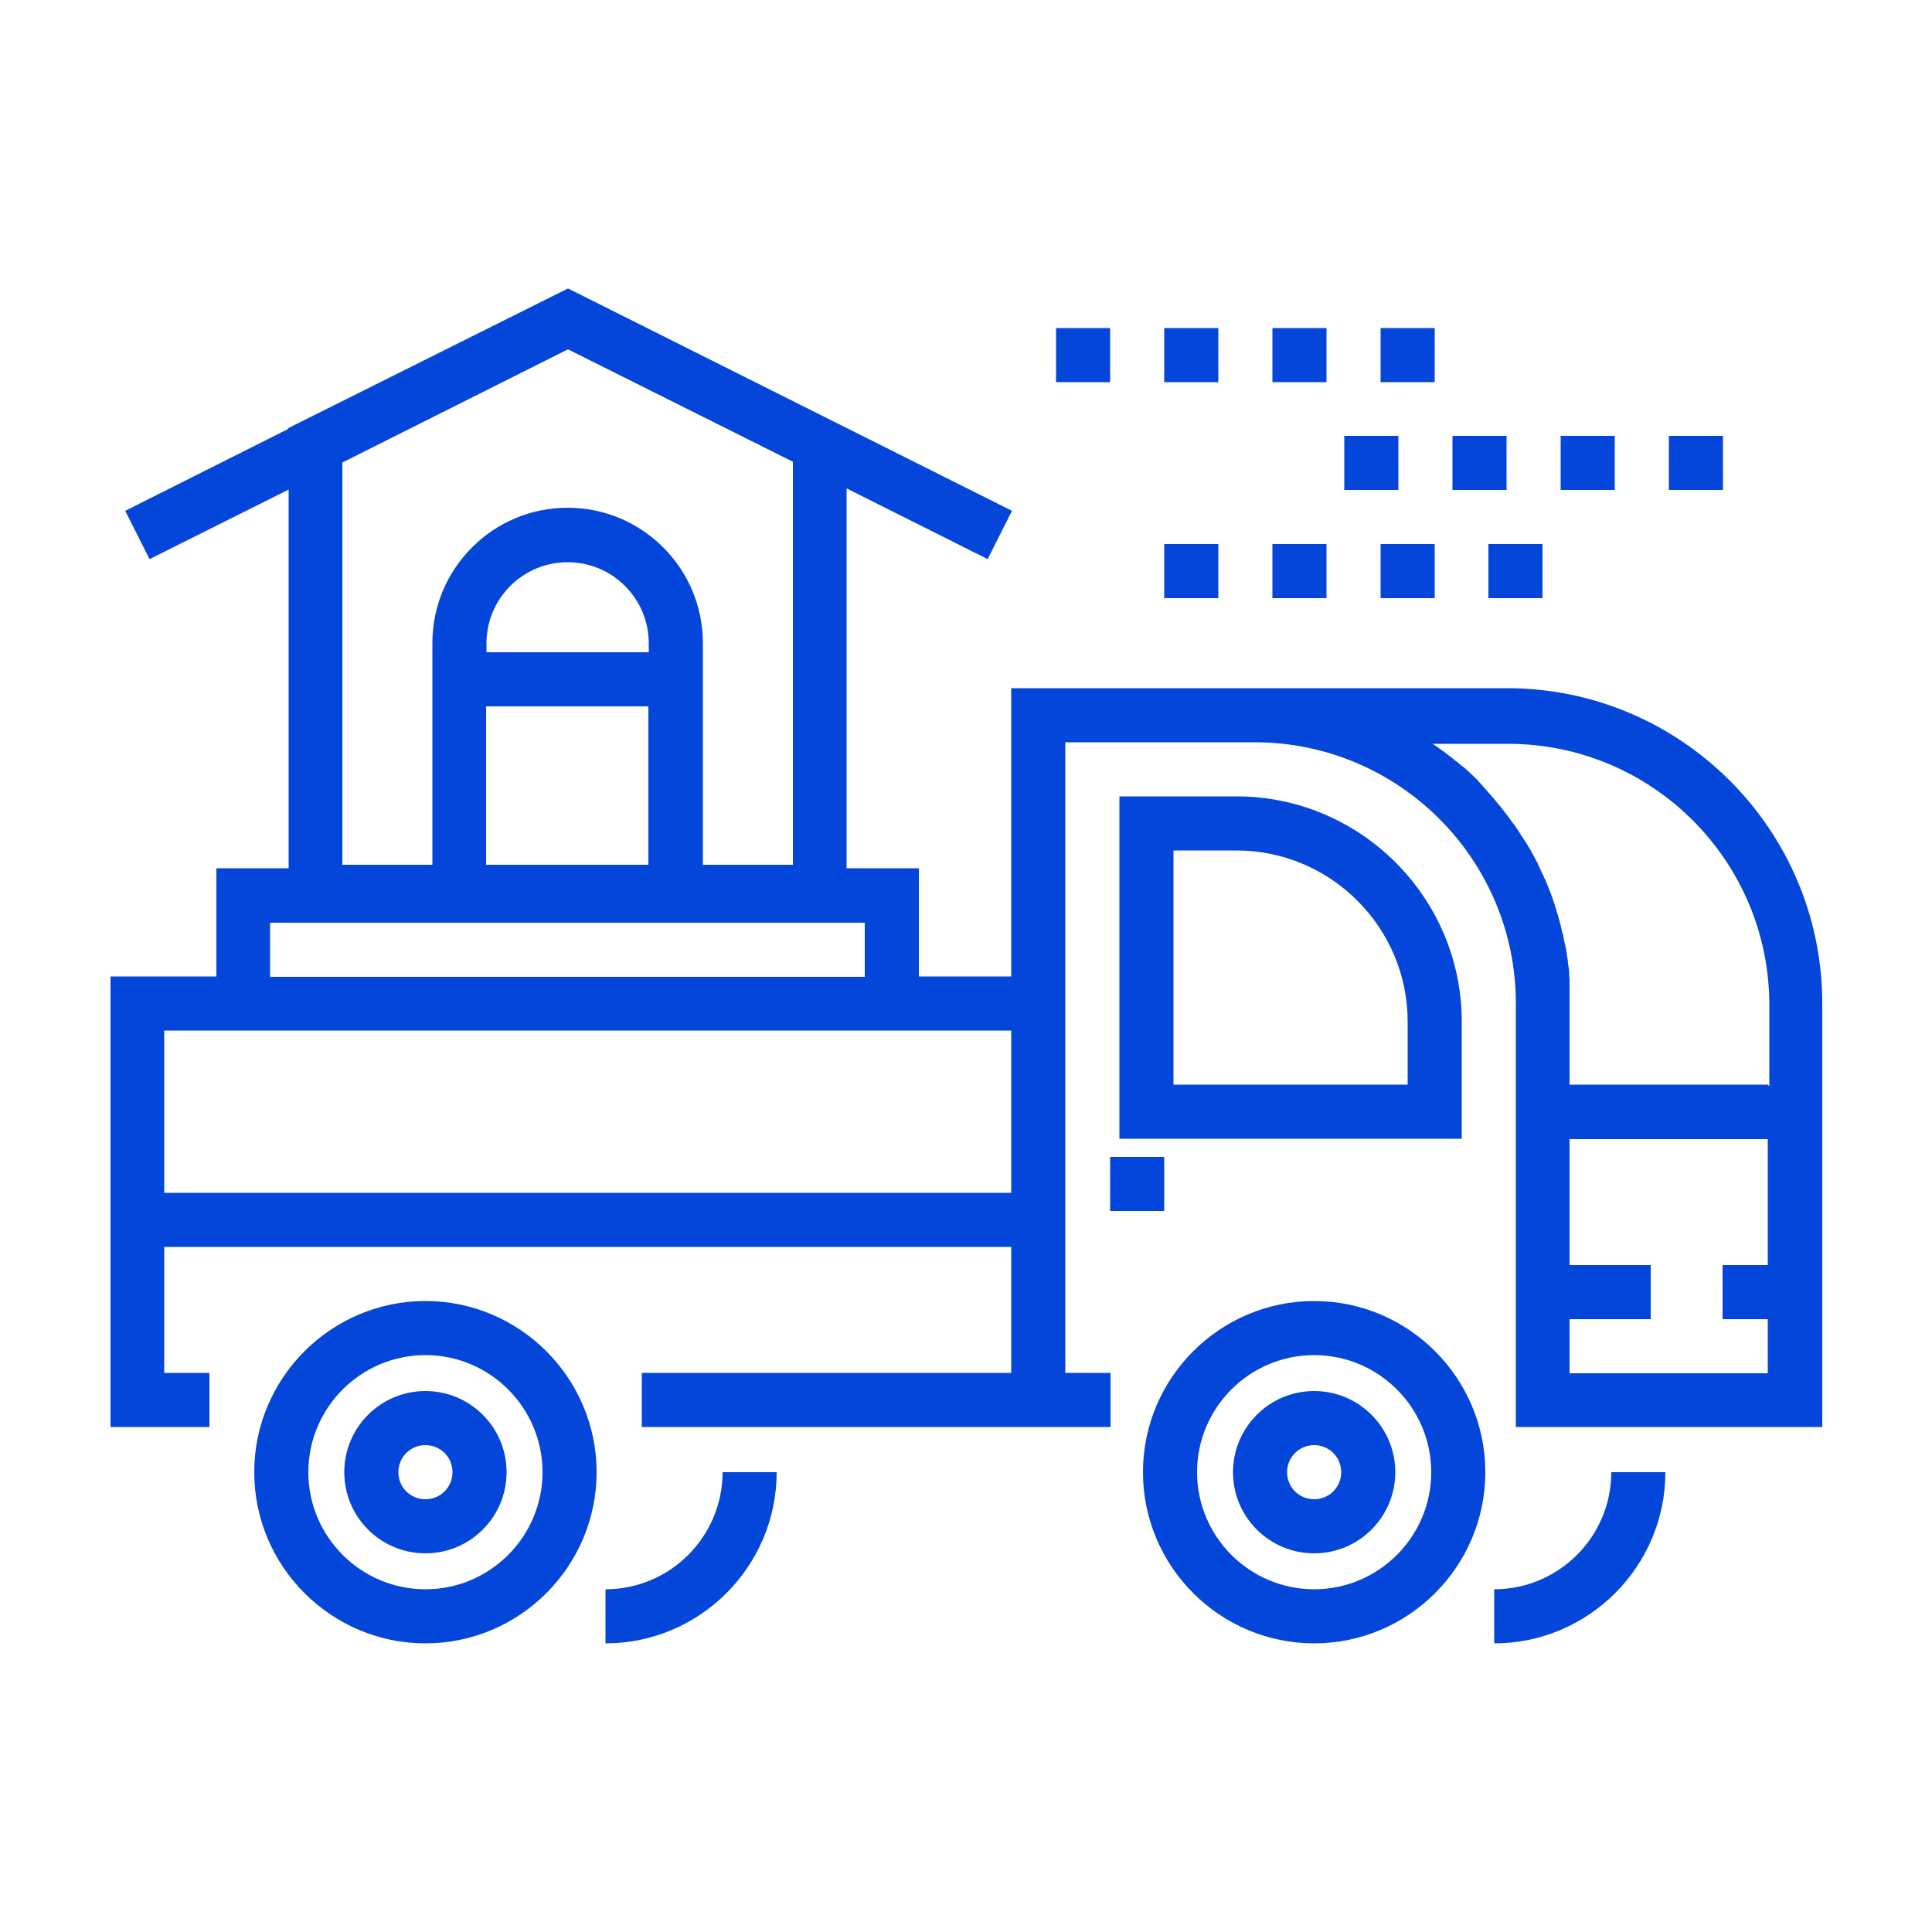 <svg xmlns="http://www.w3.org/2000/svg" id="Layer_1" viewBox="0 0 50 50"><defs><style>      .st0 {        fill: #0446da;      }    </style></defs><path class="st0" d="M38.99,17.81h-12.82v7.46h-2.39v-2.8h-1.87v-9.83l3.65,1.83.63-1.25-11.48-5.75h-.01s-.01,0-.01,0l-7.23,3.61v.02l-4.22,2.12.63,1.25,3.6-1.8v9.8h-1.87v2.8h-2.74v11.66h2.56v-1.4h-1.17v-3.26h21.92v3.26h-9.56v1.4h12.13v-1.4h-1.17v-16.32h4.9c3.73,0,6.76,3.03,6.76,6.76v10.96h7.93v-10.96c0-4.5-3.66-8.16-8.16-8.16ZM8.86,11.97l5.84-2.93,5.82,2.91v10.43h-2.33v-5.74c0-1.93-1.57-3.5-3.5-3.5s-3.5,1.57-3.5,3.5v5.74h-2.33v-10.41ZM12.59,16.88v-.23c0-1.16.94-2.1,2.1-2.1s2.1.94,2.1,2.1v.23h-4.2ZM16.78,18.28v4.1h-4.2v-4.1h4.2ZM6.99,23.88h15.39v1.4H6.99v-1.4ZM26.17,30.87H4.25v-4.2h21.92v4.2h0ZM45.75,32.74h-1.17v1.4h1.17v1.4h-5.13v-1.4h2.1v-1.4h-2.1v-3.26h5.13v3.26h0ZM45.75,28.07h-5.13v-2.1c0-.08,0-.16,0-.24,0-.03,0-.05,0-.07,0-.06,0-.11,0-.17,0-.03,0-.06,0-.08,0-.06,0-.11-.01-.17,0-.02,0-.05,0-.07,0-.08-.02-.16-.03-.23h0c0-.08-.02-.16-.03-.23,0-.02,0-.05-.01-.07,0-.05-.02-.11-.03-.16,0-.03,0-.05-.02-.08-.01-.05-.02-.11-.03-.16,0-.02,0-.05-.02-.07-.02-.07-.03-.15-.05-.22,0,0,0,0,0,0-.02-.07-.04-.15-.06-.22,0-.02-.01-.04-.02-.07-.02-.05-.03-.11-.05-.16,0-.02-.02-.05-.02-.07-.02-.05-.03-.1-.05-.15,0-.02-.02-.04-.02-.06-.05-.14-.11-.29-.17-.43,0-.02-.02-.04-.03-.06-.02-.05-.04-.1-.07-.15-.01-.02-.02-.05-.03-.07-.02-.05-.05-.1-.07-.15,0-.02-.02-.04-.03-.06-.07-.14-.14-.27-.22-.4-.01-.02-.02-.04-.03-.05-.03-.05-.06-.09-.09-.14-.01-.02-.03-.04-.04-.06-.03-.05-.06-.09-.09-.14-.01-.02-.02-.04-.04-.06-.04-.06-.08-.12-.13-.18,0,0,0,0,0,0-.04-.06-.09-.12-.13-.18-.01-.02-.03-.03-.04-.05-.03-.04-.07-.09-.1-.13-.02-.02-.03-.04-.05-.06-.03-.04-.07-.08-.1-.12-.01-.02-.03-.03-.04-.05-.05-.06-.1-.11-.14-.16,0,0,0,0,0,0-.05-.06-.1-.11-.15-.17-.01-.02-.03-.03-.04-.05-.04-.04-.08-.08-.11-.12-.02-.02-.04-.03-.05-.05-.04-.04-.08-.07-.12-.11-.02-.02-.03-.03-.05-.05-.05-.05-.1-.09-.16-.14,0,0,0,0-.01,0-.06-.05-.11-.1-.17-.14-.02-.01-.03-.03-.05-.04-.04-.03-.08-.07-.13-.1-.02-.02-.04-.03-.06-.05-.04-.03-.08-.06-.12-.09-.02-.01-.04-.03-.06-.04-.05-.04-.11-.08-.16-.11,0,0-.01,0-.02-.01h1.96c3.73,0,6.76,3.03,6.76,6.76v2.1h0Z"></path><path class="st0" d="M11.01,33.67c-2.44,0-4.43,1.99-4.43,4.43s1.99,4.43,4.43,4.43,4.43-1.99,4.43-4.43-1.99-4.43-4.43-4.43ZM11.01,41.13c-1.67,0-3.03-1.36-3.03-3.03s1.36-3.03,3.03-3.03,3.03,1.36,3.03,3.03c0,1.67-1.36,3.03-3.03,3.03Z"></path><path class="st0" d="M18.7,38.1c0,1.67-1.36,3.03-3.03,3.03v1.4c2.44,0,4.43-1.99,4.43-4.43h-1.4Z"></path><path class="st0" d="M32,20.61h-3.03v8.86h8.86v-3.03c0-3.21-2.62-5.83-5.83-5.83ZM36.43,28.07h-6.06v-6.06h1.63c2.44,0,4.43,1.99,4.43,4.43v1.63h0Z"></path><rect class="st0" x="28.73" y="29.94" width="1.4" height="1.4"></rect><rect class="st0" x="34.79" y="11.28" width="1.4" height="1.4"></rect><rect class="st0" x="40.39" y="11.28" width="1.4" height="1.4"></rect><rect class="st0" x="37.59" y="11.28" width="1.4" height="1.4"></rect><rect class="st0" x="43.19" y="11.28" width="1.4" height="1.4"></rect><rect class="st0" x="32.93" y="14.08" width="1.4" height="1.4"></rect><rect class="st0" x="35.73" y="14.08" width="1.4" height="1.4"></rect><rect class="st0" x="38.52" y="14.08" width="1.4" height="1.4"></rect><rect class="st0" x="30.13" y="14.08" width="1.4" height="1.4"></rect><rect class="st0" x="35.73" y="8.49" width="1.4" height="1.4"></rect><rect class="st0" x="27.33" y="8.49" width="1.4" height="1.4"></rect><rect class="st0" x="30.13" y="8.49" width="1.4" height="1.4"></rect><rect class="st0" x="32.93" y="8.49" width="1.4" height="1.4"></rect><path class="st0" d="M11.01,36c-1.16,0-2.1.94-2.1,2.1s.94,2.1,2.1,2.1,2.1-.94,2.1-2.1c0-1.16-.94-2.1-2.1-2.1ZM11.01,38.8c-.39,0-.7-.31-.7-.7s.31-.7.7-.7.7.31.7.7-.31.7-.7.7Z"></path><path class="st0" d="M34.01,33.67c-2.44,0-4.43,1.99-4.43,4.43s1.99,4.43,4.43,4.43,4.43-1.99,4.43-4.43-1.99-4.43-4.43-4.43ZM34.01,41.13c-1.67,0-3.03-1.36-3.03-3.03s1.36-3.03,3.03-3.03,3.03,1.36,3.03,3.03-1.36,3.03-3.03,3.03Z"></path><path class="st0" d="M41.7,38.1c0,1.67-1.36,3.03-3.03,3.03v1.4c2.44,0,4.43-1.99,4.43-4.43h-1.4Z"></path><path class="st0" d="M34.01,36c-1.16,0-2.1.94-2.1,2.1s.94,2.1,2.1,2.1,2.1-.94,2.1-2.1-.94-2.1-2.1-2.1ZM34.01,38.8c-.39,0-.7-.31-.7-.7s.31-.7.7-.7.7.31.7.7c0,.39-.31.7-.7.7Z"></path></svg>